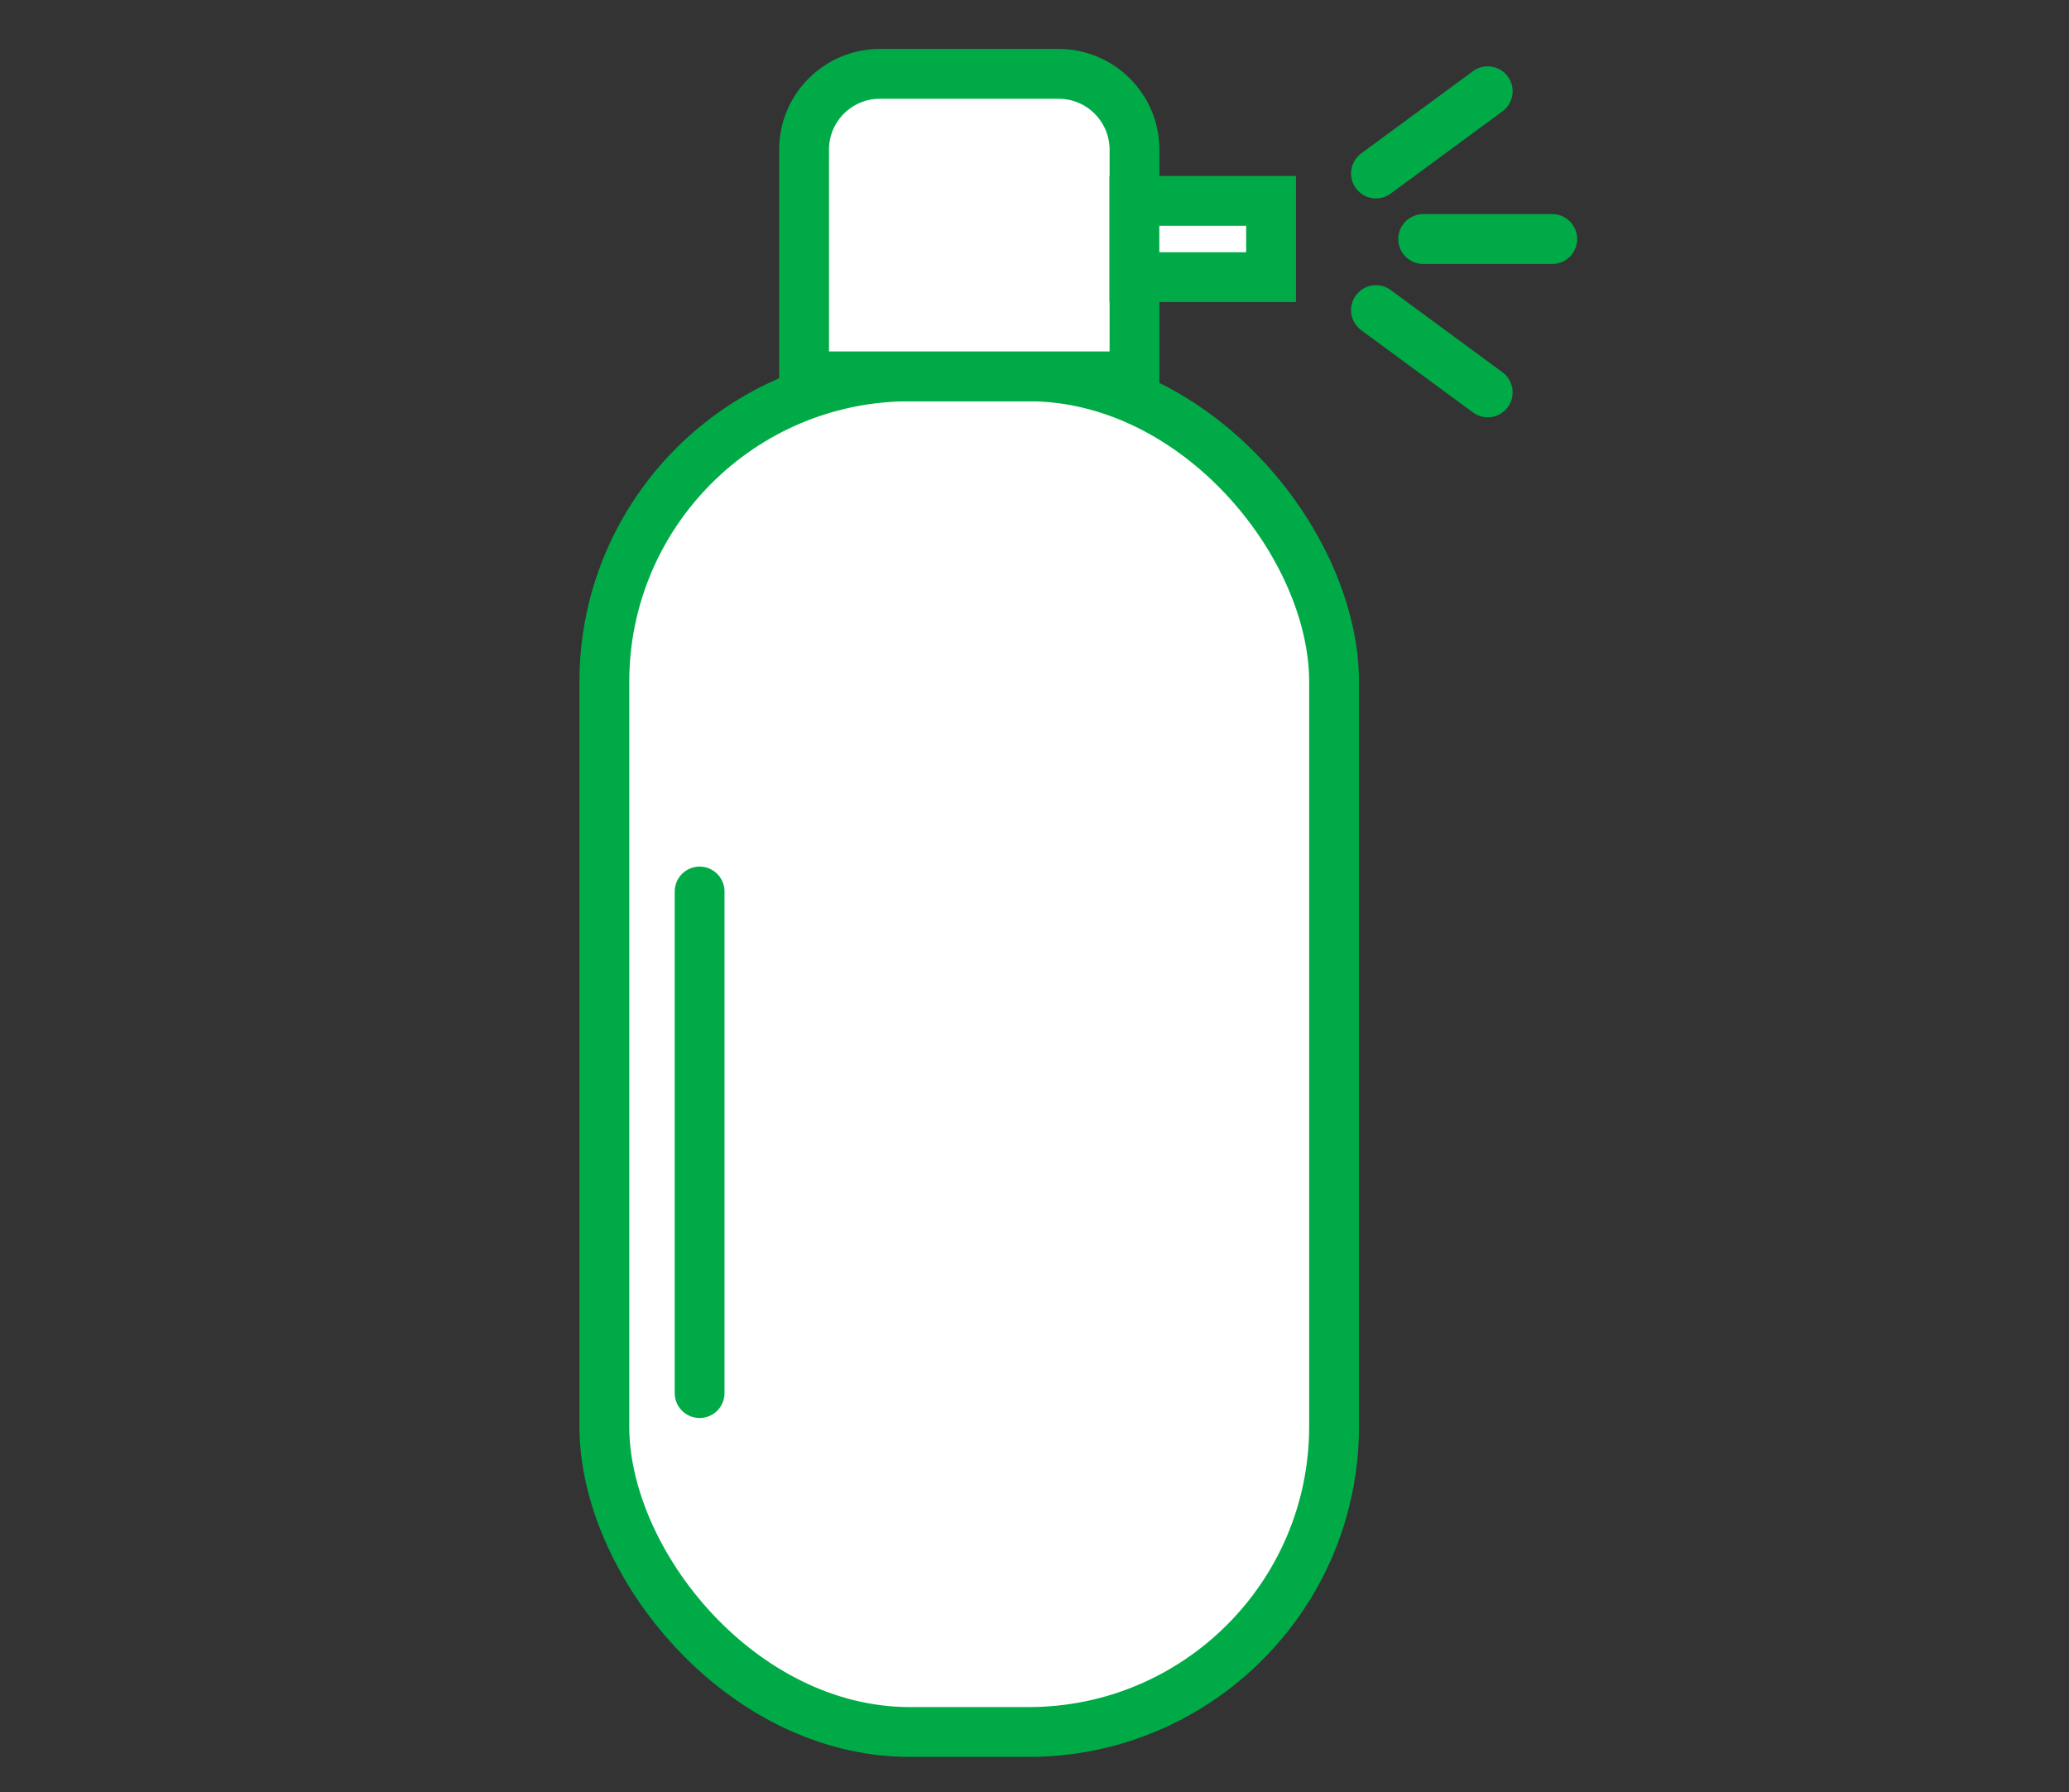 <?xml version="1.0" encoding="UTF-8"?>
<svg id="Calque_1" data-name="Calque 1" xmlns="http://www.w3.org/2000/svg" viewBox="0 0 478.03 414.02">
  <rect x="0" y="0" width="478.03" height="414.02" fill="#333333" stroke="none"/>
  <defs>
    <style>
      .cls-1 {
        stroke-linecap: round;
      }

      .cls-1, .cls-2 {
        fill: #fff;
        stroke: #00ab47;
        stroke-width: 11.51px;
      }
    </style>
  </defs>
  <rect class="cls-2" x="139.63" y="86.94" width="168.6" height="313.17" rx="70.58" ry="70.58"/>
  <path class="cls-2" d="m203.28,17.06h41.29c9.69,0,17.55,7.85,17.55,17.54v52.34h-76.34v-52.38c0-9.66,7.84-17.49,17.5-17.5Z"/>
  <path class="cls-2" d="m262.1,46.41h31.57v17.61h-31.57v-17.61Z"/>
  <path class="cls-1" d="m328.82,55.22h29.82m-40.73-15.14l25.82-19m0,69.56l-25.82-19m-156.27,134.31v115.87"/>
</svg>